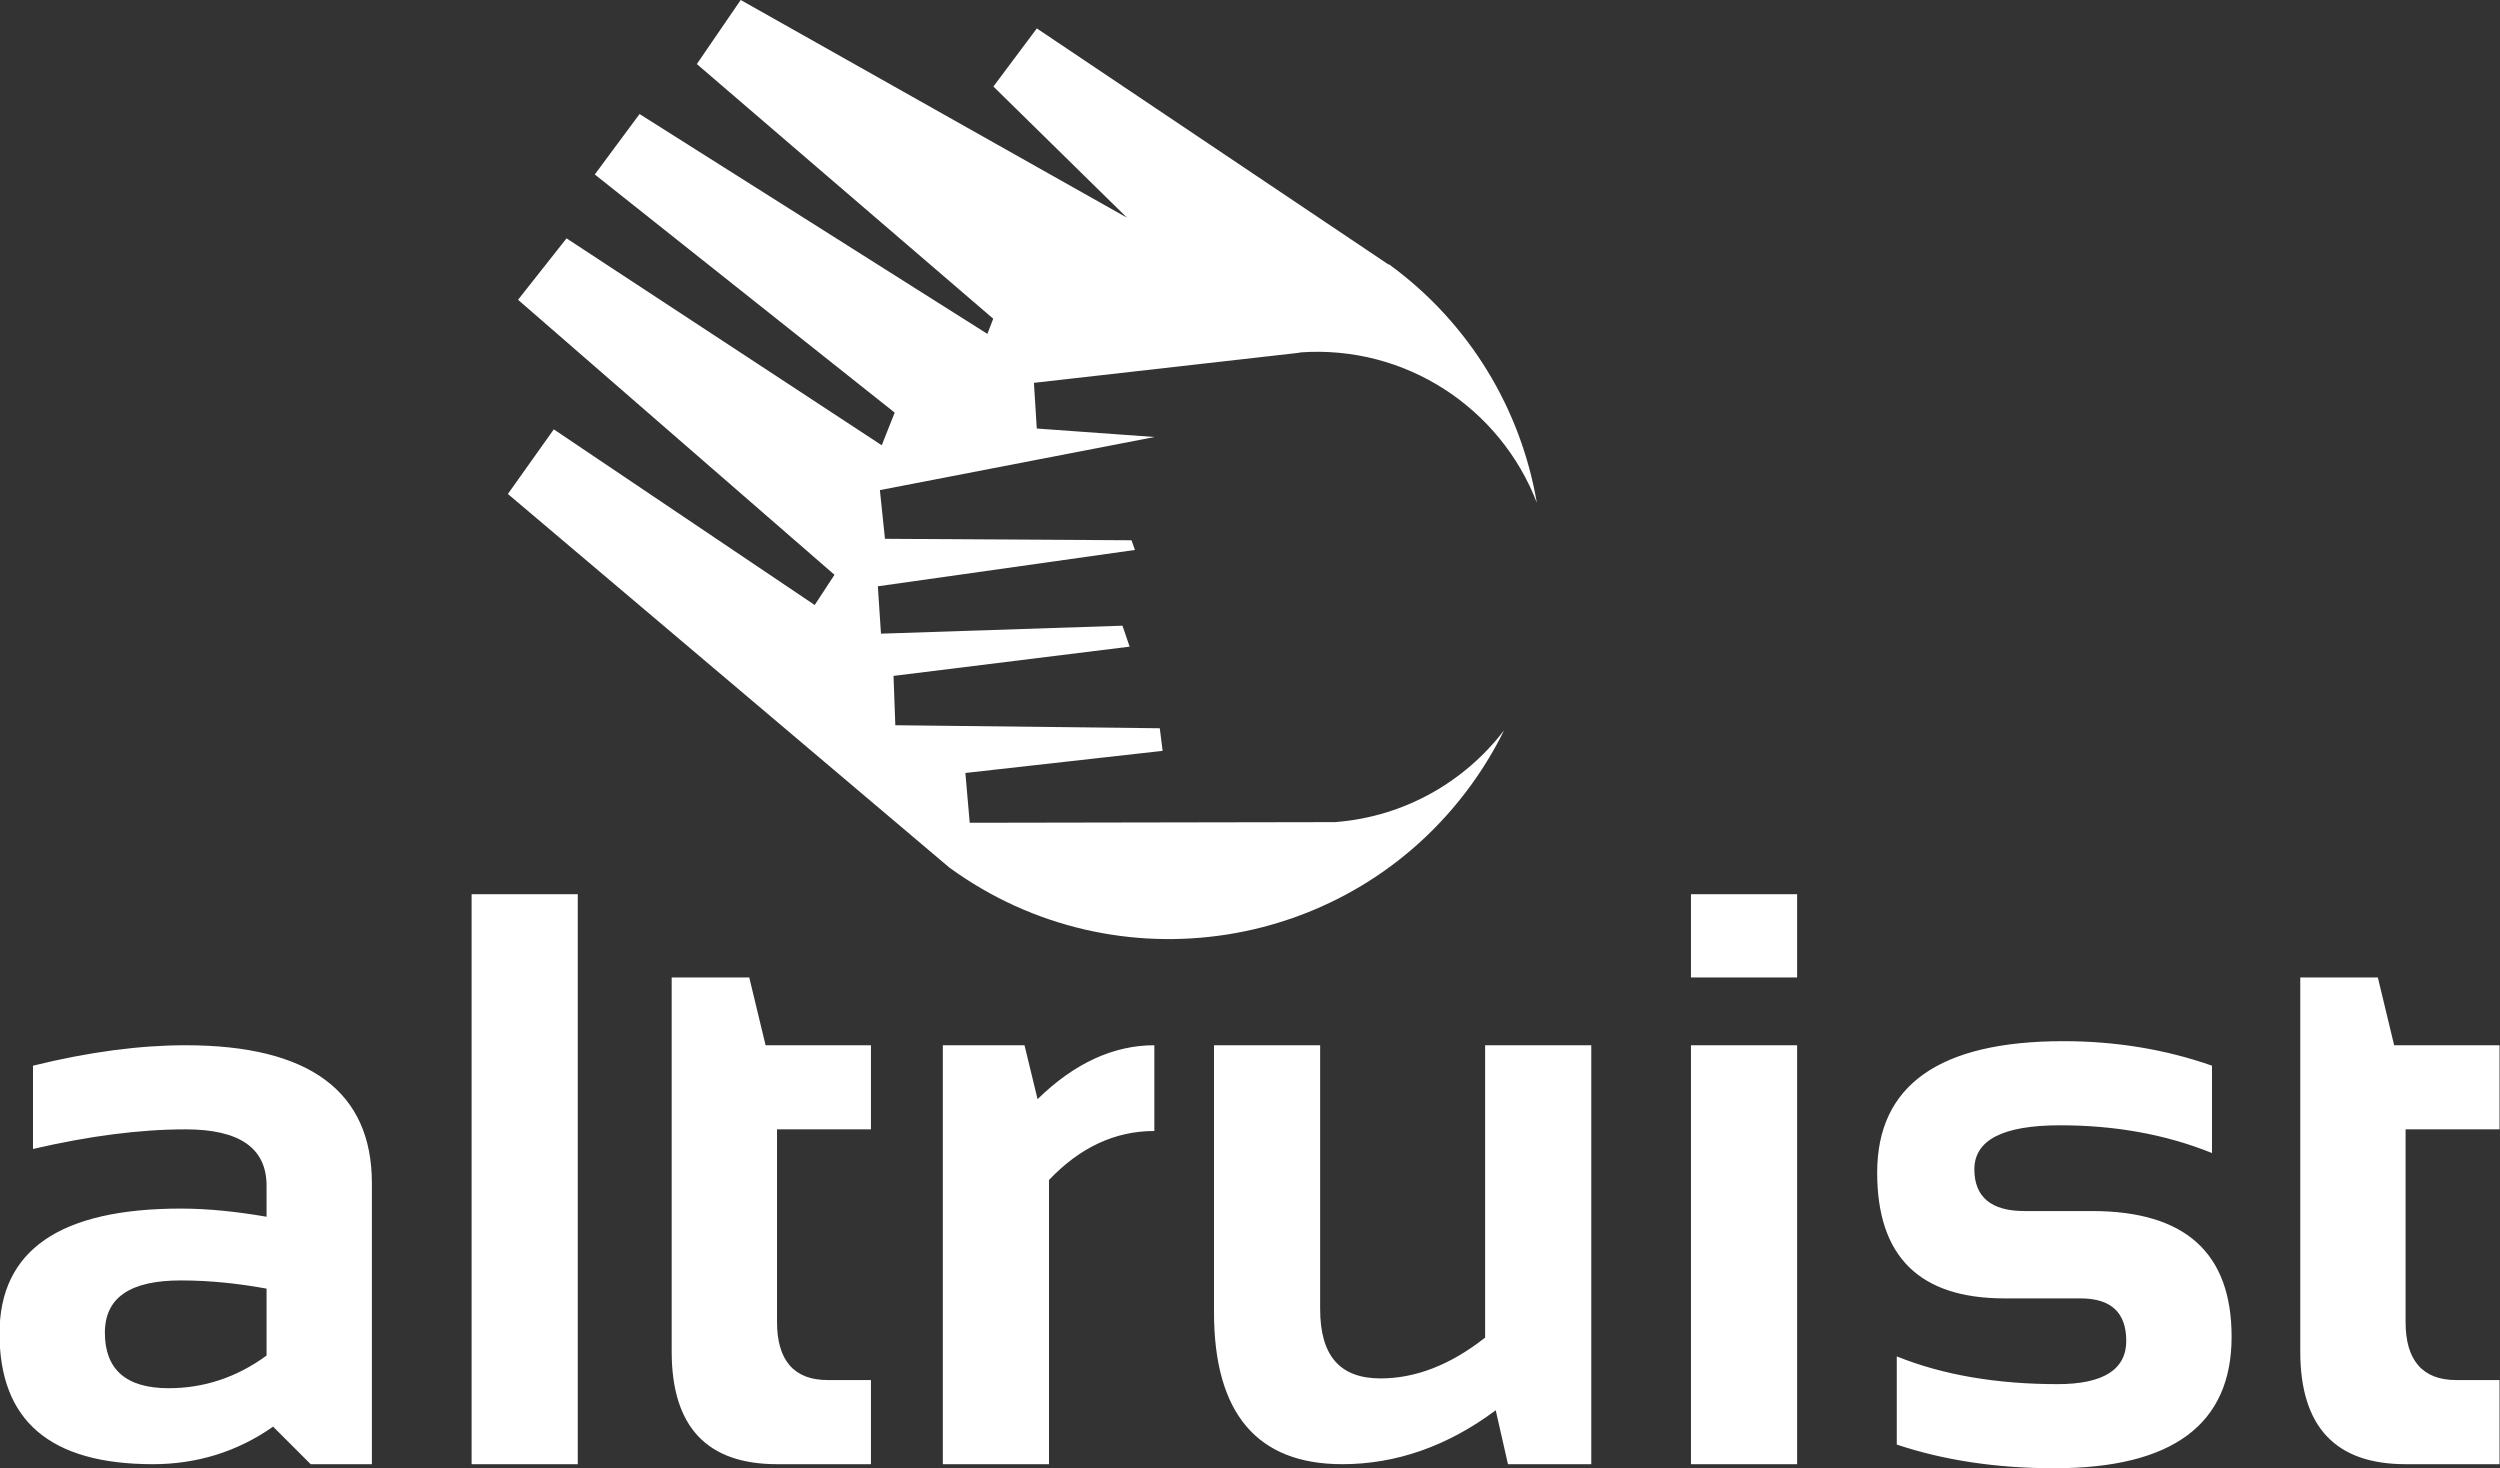 <?xml version="1.0" encoding="UTF-8"?>
<svg xmlns="http://www.w3.org/2000/svg" id="altruist-logo" version="1.1" viewBox="0 0 400 234.919">
  <rect x="0" y="0" width="400" height="234.919" fill="#333333" stroke="none"/>
  <path d="M222.191,42.344L165.893,4.547l-6.95,9.297,21.372,20.986L118.512,0l-7.018,10.247,47.422,40.748-.933,2.428-55.652-35.177-7.167,9.669,47.986,38.103-2.072,5.227-50.433-33.11-7.759,9.828,50.631,44.007-3.165,4.833-41.744-28.107-7.349,10.338,70.698,59.829.003-.006c26.659,19.36,63.98,13.459,83.364-13.186,2.061-2.832,3.837-5.788,5.331-8.827-6.289,8.227-15.928,13.847-27.069,14.697l-58.434.102-.694-7.968,31.558-3.537-.451-3.617-42.317-.484-.286-7.894,37.775-4.679-1.142-3.352-38.64,1.274-.501-7.58,41.136-5.816-.55-1.547-39.446-.234-.815-7.792,43.949-8.496-18.845-1.357-.457-7.31,42.515-4.819-.011-.044c16.973-1.261,32.155,8.931,37.962,24.041-2.532-14.78-10.594-28.624-23.659-38.15l-.044.061Z" fill="#fff" stroke-width="0"></path>
  <path d="M-.077,213.363c0-13.329,9.669-19.99,29.006-19.99,4.572,0,9.149.52,13.72,1.305v-4.965c0-6.011-4.313-9.017-12.939-9.017-7.316,0-15.416,1.049-24.432,3.138v-13.324c9.017-2.224,17.117-3.27,24.432-3.27,19.863,0,29.791,7.448,29.791,22.082v44.948h-9.795l-6.014-6.008c-5.747,4.046-12.281,6.008-19.206,6.008C8.023,234.269-.077,227.344-.077,213.363M42.65,206.179c-4.313-.784-8.884-1.31-13.72-1.31-8.103,0-12.149,2.744-12.149,8.361,0,5.882,3.396,8.884,10.186,8.884,5.623,0,10.847-1.695,15.683-5.224v-10.712ZM92.442,234.269h-16.984v-91.2h16.984v91.2ZM107.469,156.396h12.413l2.612,10.844h16.858v13.456h-15.028v30.84c0,6.14,2.744,9.275,8.103,9.275h6.925v13.459h-15.028c-11.238,0-16.855-6.008-16.855-18.03v-59.843ZM150.854,234.269v-67.03h13.068l2.089,8.626c5.879-5.75,12.151-8.626,18.685-8.626v13.72c-6.272,0-11.89,2.612-16.858,7.839v45.471h-16.984ZM254.604,167.24v67.03h-13.329l-1.96-8.626c-7.709,5.752-15.939,8.626-24.562,8.626-13.588,0-20.513-8.103-20.513-24.303v-42.727h16.984v42.204c0,7.448,3.135,11.103,9.669,11.103,5.488,0,11.103-2.086,16.726-6.531v-46.775h16.984ZM287.538,156.396h-16.984v-13.329h16.984v13.329ZM287.538,234.269h-16.984v-67.027h16.984v67.027ZM303.483,231.132v-14.108c7.45,3.003,16.073,4.439,25.742,4.439,7.316,0,10.976-2.35,10.976-6.925,0-4.572-2.483-6.795-7.318-6.795h-12.149c-13.591,0-20.386-6.661-20.386-20.122,0-13.979,9.933-21.033,29.788-21.033,8.367,0,16.335,1.305,23.783,3.922v13.976c-7.448-3.006-15.548-4.439-24.3-4.439-9.149,0-13.723,2.35-13.723,7.054,0,4.442,2.744,6.666,7.973,6.666h10.844c14.893,0,22.343,6.661,22.343,20.119,0,13.982-9.41,21.033-28.354,21.033-9.41,0-17.769-1.302-25.219-3.787M368.04,156.396h12.413l2.612,10.844h16.858v13.456h-15.03v30.84c0,6.14,2.744,9.275,8.106,9.275h6.925v13.459h-15.03c-11.235,0-16.852-6.008-16.852-18.03v-59.843Z" fill="#fff" stroke-width="0"></path>
</svg>
